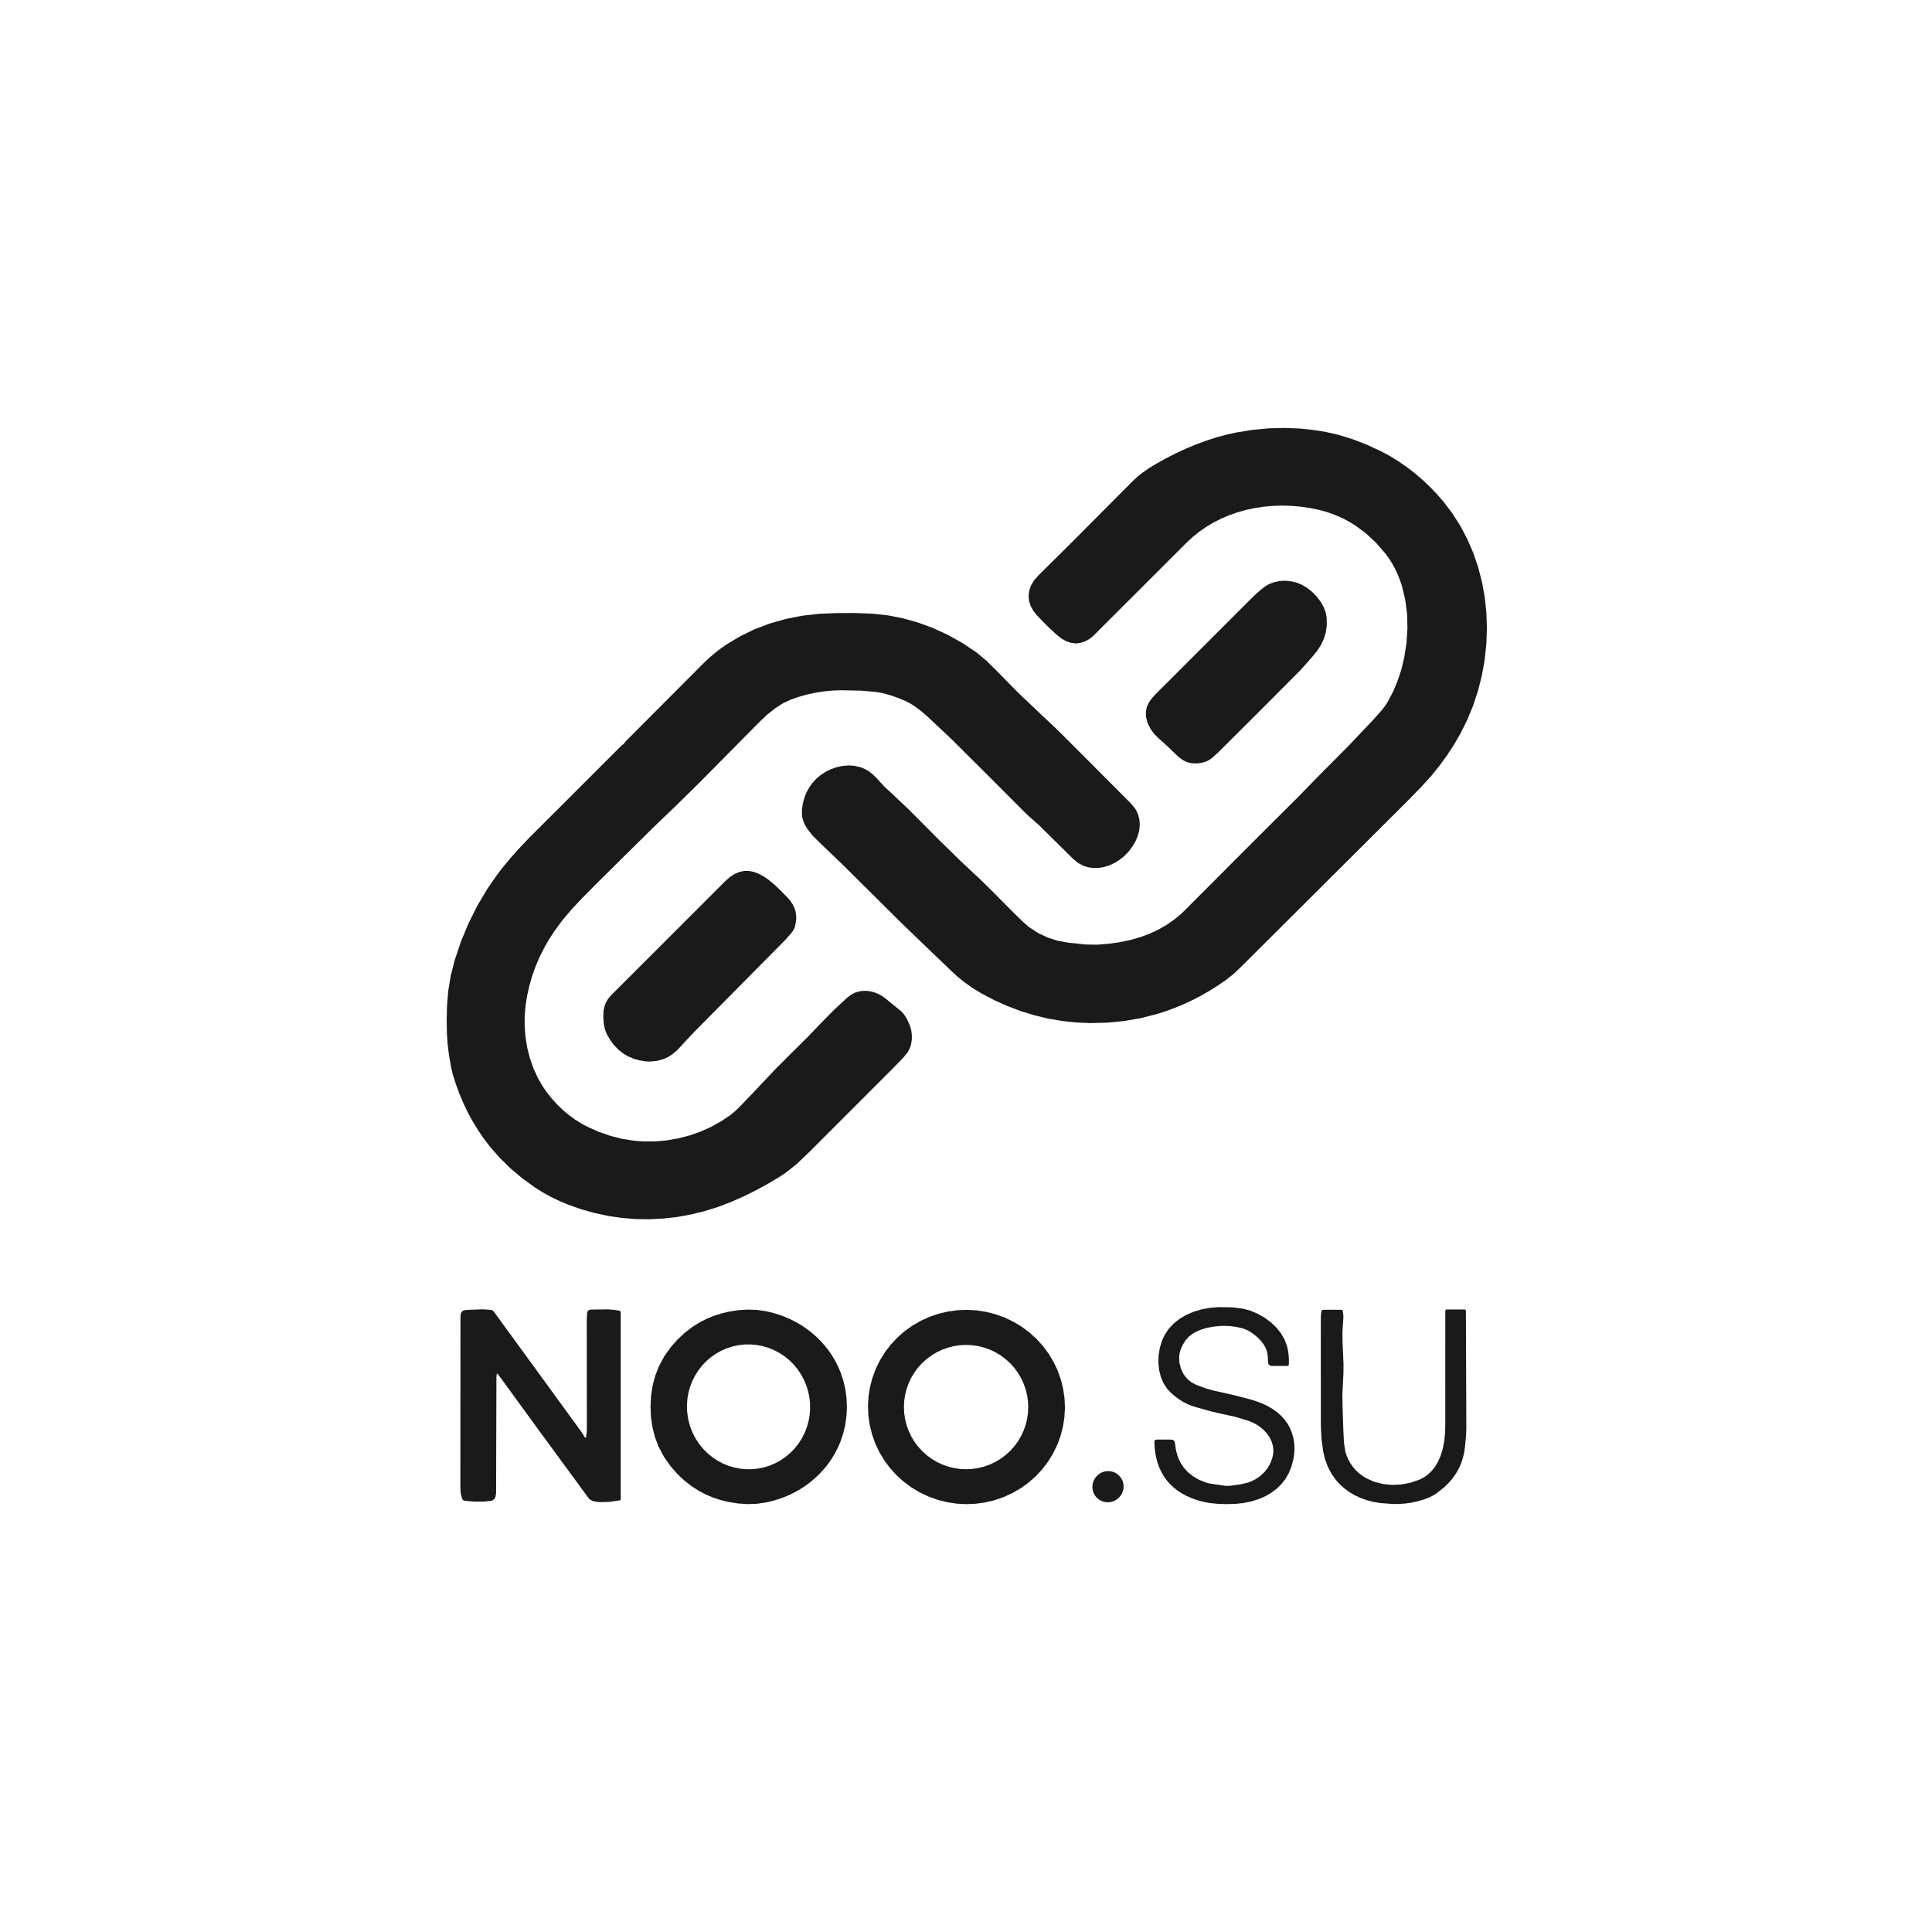 <?xml version="1.0" encoding="UTF-8" standalone="no"?>
<!DOCTYPE svg PUBLIC "-//W3C//DTD SVG 1.1//EN" "http://www.w3.org/Graphics/SVG/1.1/DTD/svg11.dtd">
<svg xmlns="http://www.w3.org/2000/svg" version="1.1" viewBox="0.00 0.00 1024.00 1024.00">
<path fill="#1a1a1a" d="
  M 519.45 465.98
  L 524.71 471.13
  L 536.92 483.43
  L 542.19 488.59
  L 545.50 491.46
  L 550.32 494.57
  L 555.41 496.97
  L 555.41 496.97
  L 560.47 498.59
  L 565.78 499.57
  L 566.72 499.69
  L 575.43 500.60
  L 581.47 500.71
  L 587.66 500.21
  L 593.52 499.38
  L 599.03 498.23
  L 604.19 496.77
  L 609.14 494.95
  L 613.74 492.82
  L 618.17 490.29
  L 622.25 487.47
  L 625.04 485.21
  L 627.73 482.73
  L 657.11 453.27
  L 671.25 439.13
  L 687.98 422.48
  L 699.20 410.95
  L 706.68 403.44
  L 714.41 395.67
  L 727.93 381.41
  L 732.55 376.21
  L 734.28 373.92
  L 735.62 371.83
  L 738.43 366.43
  L 740.81 360.75
  L 742.75 354.80
  L 744.26 348.58
  L 745.48 340.78
  L 745.98 332.91
  L 745.76 325.27
  L 744.81 317.89
  L 743.16 310.95
  L 742.09 307.67
  L 740.82 304.46
  L 739.42 301.48
  L 737.83 298.58
  L 736.11 295.88
  L 734.20 293.28
  L 729.29 287.65
  L 724.02 282.73
  L 718.38 278.54
  L 715.43 276.72
  L 712.38 275.07
  L 712.38 275.07
  L 712.38 275.07
  L 712.38 275.07
  L 712.38 275.07
  L 709.11 273.55
  L 705.74 272.22
  L 702.27 271.09
  L 698.70 270.15
  L 693.93 269.19
  L 689.10 268.50
  L 684.22 268.10
  L 679.33 267.97
  L 674.46 268.14
  L 669.62 268.58
  L 664.91 269.31
  L 660.27 270.31
  L 655.78 271.58
  L 651.39 273.13
  L 647.20 274.92
  L 643.13 276.98
  L 639.33 279.25
  L 635.67 281.79
  L 632.26 284.52
  L 629.02 287.52
  L 582.75 333.75
  L 581.50 335.02
  L 578.78 337.65
  L 576.57 339.20
  L 574.83 340.04
  L 573.14 340.61
  L 571.48 340.93
  L 569.86 341.01
  L 567.34 340.65
  L 564.89 339.76
  L 562.42 338.32
  L 559.83 336.26
  L 554.77 331.50
  L 549.57 326.13
  L 547.66 323.74
  L 546.30 321.26
  L 545.44 318.62
  L 545.16 315.96
  L 545.50 313.05
  L 546.52 310.18
  L 548.16 307.48
  L 550.44 304.92
  L 566.56 288.96
  L 600.44 254.93
  L 602.81 252.73
  L 605.53 250.55
  L 608.60 248.40
  L 612.02 246.27
  L 617.40 243.24
  L 622.78 240.47
  L 628.32 237.89
  L 633.79 235.60
  L 639.29 233.57
  L 644.65 231.84
  L 650.06 230.37
  L 655.28 229.22
  L 663.84 227.84
  L 672.36 227.03
  L 680.84 226.81
  L 689.27 227.16
  L 689.27 227.16
  L 689.27 227.16
  L 689.27 227.16
  L 696.08 227.88
  L 702.86 228.97
  L 709.91 230.60
  L 717.11 232.85
  L 724.46 235.70
  L 731.95 239.17
  L 736.51 241.61
  L 740.95 244.32
  L 745.35 247.34
  L 749.59 250.59
  L 753.76 254.14
  L 757.74 257.88
  L 761.56 261.86
  L 765.15 265.99
  L 769.81 272.13
  L 774.02 278.75
  L 777.71 285.72
  L 780.82 292.93
  L 783.44 300.56
  L 785.46 308.36
  L 786.93 316.43
  L 787.81 324.59
  L 788.10 332.98
  L 787.80 341.37
  L 786.91 349.72
  L 785.43 357.98
  L 783.38 366.10
  L 780.76 374.04
  L 777.63 381.65
  L 773.96 388.98
  L 770.62 394.73
  L 766.97 400.33
  L 763.00 405.79
  L 758.72 411.10
  L 753.23 417.15
  L 744.96 425.60
  L 658.12 512.12
  L 654.21 515.87
  L 649.98 519.27
  L 645.55 522.31
  L 641.06 525.14
  L 636.51 527.75
  L 631.90 530.14
  L 627.22 532.32
  L 622.48 534.28
  L 617.68 536.03
  L 612.82 537.56
  L 612.82 537.56
  L 612.82 537.56
  L 604.33 539.69
  L 595.66 541.18
  L 586.80 542.04
  L 577.76 542.26
  L 570.31 541.94
  L 562.94 541.15
  L 555.55 539.88
  L 548.28 538.13
  L 541.09 535.93
  L 534.05 533.27
  L 527.06 530.14
  L 520.25 526.57
  L 515.52 523.69
  L 511.08 520.55
  L 507.38 517.53
  L 503.90 514.32
  L 489.73 500.73
  L 478.19 489.63
  L 462.70 474.25
  L 446.79 458.46
  L 434.98 447.14
  L 430.62 442.79
  L 427.80 439.21
  L 426.78 437.49
  L 425.96 435.70
  L 425.40 433.96
  L 425.07 432.14
  L 425.02 429.53
  L 425.33 426.96
  L 425.85 424.49
  L 426.59 422.12
  L 427.54 419.85
  L 427.54 419.85
  L 427.54 419.85
  L 427.54 419.85
  L 428.92 417.36
  L 430.59 415.00
  L 432.65 412.74
  L 435.01 410.75
  L 437.71 409.01
  L 440.60 407.61
  L 443.62 406.58
  L 446.73 405.93
  L 449.75 405.70
  L 452.73 405.87
  L 456.29 406.71
  L 456.29 406.71
  L 458.51 407.65
  L 460.63 408.90
  L 462.64 410.47
  L 464.54 412.34
  L 468.68 416.86
  L 473.48 421.31
  L 481.86 429.23
  L 497.67 445.15
  L 508.92 456.13
  L 517.24 463.96
  L 519.45 465.98
  Z"
/>
<path fill="#1a1a1a" d="
  M 634.67 404.62
  L 632.13 404.60
  L 629.83 404.15
  L 628.21 403.53
  L 626.65 402.66
  L 625.03 401.47
  L 623.40 400.00
  L 618.31 395.11
  L 613.84 391.09
  L 611.56 388.79
  L 609.72 386.23
  L 609.72 386.23
  L 608.11 382.83
  L 607.36 379.75
  L 607.36 376.87
  L 607.89 374.63
  L 608.86 372.48
  L 610.27 370.39
  L 612.21 368.21
  L 662.44 317.98
  L 665.70 314.83
  L 668.51 312.36
  L 670.87 310.59
  L 672.79 309.50
  L 675.25 308.60
  L 677.77 308.04
  L 677.77 308.04
  L 677.77 308.04
  L 680.01 307.82
  L 682.28 307.87
  L 684.60 308.17
  L 686.96 308.73
  L 689.82 309.84
  L 692.62 311.47
  L 695.35 313.60
  L 697.83 316.10
  L 699.89 318.80
  L 701.53 321.68
  L 702.65 324.62
  L 703.17 327.40
  L 703.23 331.46
  L 702.67 335.29
  L 701.67 338.58
  L 700.21 341.71
  L 698.26 344.79
  L 695.88 347.72
  L 693.54 350.41
  L 689.20 355.27
  L 667.42 377.12
  L 645.57 398.90
  L 642.26 401.87
  L 640.86 402.83
  L 639.39 403.57
  L 637.23 404.26
  L 634.67 404.62
  Z"
/>
<path fill="#1a1a1a" d="
  M 329.03 395.54
  L 329.79 394.93
  L 330.64 394.19
  L 330.88 393.88
  L 331.53 393.02
  L 372.58 351.83
  L 375.47 349.06
  L 378.50 346.45
  L 381.74 343.92
  L 385.09 341.56
  L 392.20 337.28
  L 399.87 333.56
  L 407.97 330.48
  L 416.50 328.05
  L 425.25 326.33
  L 434.04 325.34
  L 442.27 324.97
  L 452.46 324.90
  L 462.49 325.26
  L 470.78 326.18
  L 478.70 327.75
  L 486.43 329.91
  L 486.43 329.91
  L 494.49 332.86
  L 502.34 336.47
  L 509.98 340.75
  L 517.41 345.70
  L 522.56 349.93
  L 528.27 355.56
  L 539.88 367.38
  L 552.83 379.65
  L 559.78 386.19
  L 566.56 392.91
  L 599.41 425.84
  L 601.67 428.60
  L 602.55 430.14
  L 603.22 431.73
  L 603.91 434.38
  L 604.11 437.09
  L 603.84 439.95
  L 603.13 442.79
  L 601.93 445.71
  L 600.34 448.50
  L 598.34 451.18
  L 596.03 453.59
  L 593.57 455.60
  L 590.90 457.29
  L 588.07 458.62
  L 585.13 459.55
  L 582.31 460.02
  L 579.48 460.07
  L 576.80 459.70
  L 574.20 458.88
  L 571.37 457.36
  L 568.89 455.34
  L 550.59 437.26
  L 547.57 434.59
  L 544.36 431.76
  L 523.08 410.45
  L 504.30 391.75
  L 491.71 379.92
  L 491.38 379.62
  L 488.23 376.92
  L 485.29 374.68
  L 482.60 372.93
  L 480.07 371.62
  L 475.75 369.83
  L 471.69 368.42
  L 467.91 367.40
  L 464.39 366.75
  L 456.36 366.06
  L 446.12 365.85
  L 441.39 366.01
  L 436.74 366.44
  L 432.15 367.15
  L 427.63 368.14
  L 427.63 368.14
  L 427.63 368.14
  L 423.41 369.33
  L 419.26 370.76
  L 415.10 372.70
  L 410.90 375.36
  L 406.66 378.74
  L 402.21 382.96
  L 370.81 414.73
  L 358.40 426.93
  L 346.92 437.93
  L 317.70 466.80
  L 317.26 467.24
  L 308.43 476.14
  L 302.64 482.35
  L 297.87 488.03
  L 293.74 493.67
  L 291.16 497.65
  L 288.77 501.76
  L 286.08 507.03
  L 283.77 512.45
  L 283.77 512.45
  L 282.06 517.28
  L 280.64 522.21
  L 279.49 527.26
  L 278.63 532.41
  L 278.10 538.10
  L 278.07 543.92
  L 278.53 549.68
  L 279.47 555.42
  L 280.87 560.92
  L 282.74 566.25
  L 285.06 571.31
  L 287.73 575.92
  L 290.05 579.25
  L 292.60 582.44
  L 295.37 585.48
  L 298.33 588.33
  L 301.45 590.94
  L 304.73 593.35
  L 308.09 595.46
  L 311.58 597.33
  L 317.62 599.99
  L 323.72 602.10
  L 329.89 603.63
  L 336.12 604.61
  L 340.51 604.96
  L 346.70 604.99
  L 352.94 604.48
  L 359.16 603.44
  L 365.31 601.87
  L 371.17 599.83
  L 376.87 597.28
  L 382.23 594.31
  L 387.34 590.85
  L 389.42 589.11
  L 392.21 586.45
  L 399.90 578.40
  L 411.13 566.50
  L 421.20 556.46
  L 427.79 549.94
  L 435.07 542.35
  L 442.10 535.20
  L 449.30 528.55
  L 451.15 527.17
  L 453.12 526.16
  L 455.07 525.53
  L 457.08 525.20
  L 459.21 525.16
  L 461.34 525.43
  L 463.49 526.00
  L 465.58 526.85
  L 467.57 527.96
  L 469.44 529.31
  L 477.85 536.16
  L 479.25 537.77
  L 480.81 540.35
  L 482.18 543.33
  L 482.94 545.79
  L 483.28 548.32
  L 483.30 550.73
  L 483.00 553.01
  L 482.38 555.18
  L 481.12 557.76
  L 478.65 560.71
  L 473.31 566.20
  L 428.89 610.64
  L 422.16 617.05
  L 416.47 621.56
  L 413.56 623.50
  L 407.14 627.35
  L 400.66 630.90
  L 394.13 634.12
  L 387.53 637.04
  L 380.49 639.73
  L 373.35 641.95
  L 366.14 643.72
  L 358.88 645.03
  L 351.57 645.86
  L 344.24 646.23
  L 336.90 646.12
  L 329.57 645.53
  L 322.35 644.47
  L 315.18 642.94
  L 308.16 640.97
  L 301.21 638.52
  L 296.52 636.56
  L 292.01 634.38
  L 287.67 631.98
  L 283.51 629.36
  L 276.78 624.50
  L 270.54 619.24
  L 264.79 613.58
  L 259.52 607.54
  L 259.52 607.54
  L 259.52 607.54
  L 256.34 603.36
  L 253.36 599.00
  L 250.60 594.48
  L 248.04 589.79
  L 245.70 584.93
  L 243.57 579.90
  L 241.65 574.70
  L 239.94 569.33
  L 239.09 565.63
  L 238.01 559.50
  L 237.29 553.86
  L 236.87 547.64
  L 236.75 540.71
  L 236.94 532.98
  L 237.57 525.24
  L 238.93 517.05
  L 240.99 508.95
  L 244.37 498.92
  L 248.36 489.29
  L 252.98 480.07
  L 258.22 471.24
  L 263.13 464.11
  L 266.74 459.41
  L 270.78 454.56
  L 275.25 449.55
  L 280.15 444.40
  L 329.03 395.54
  Z"
/>
<path fill="#1a1a1a" d="
  M 342.02 562.53
  L 338.88 562.00
  L 335.93 561.17
  L 333.19 560.03
  L 330.65 558.58
  L 330.65 558.58
  L 330.65 558.58
  L 330.65 558.58
  L 327.95 556.52
  L 325.52 554.04
  L 323.37 551.15
  L 321.48 547.85
  L 320.57 545.42
  L 320.03 542.55
  L 319.76 539.05
  L 319.86 536.12
  L 320.33 533.57
  L 321.16 531.33
  L 322.34 529.35
  L 323.96 527.46
  L 384.47 466.96
  L 386.92 464.80
  L 389.35 463.22
  L 391.87 462.15
  L 394.36 461.63
  L 396.80 461.61
  L 399.39 462.08
  L 401.95 463.01
  L 404.63 464.43
  L 407.38 466.32
  L 410.26 468.70
  L 413.34 471.59
  L 417.41 475.76
  L 417.56 475.92
  L 419.00 477.61
  L 420.16 479.36
  L 421.04 481.18
  L 421.65 483.07
  L 421.65 483.07
  L 421.98 485.10
  L 422.01 487.21
  L 421.74 489.39
  L 421.17 491.64
  L 420.61 492.86
  L 419.59 494.36
  L 416.20 498.20
  L 368.20 546.70
  L 363.07 552.11
  L 361.20 554.20
  L 358.82 556.70
  L 356.51 558.68
  L 354.23 560.18
  L 351.92 561.25
  L 348.22 562.29
  L 344.52 562.66
  L 344.52 562.66
  L 342.02 562.53
  Z"
/>
<path fill="#1a1a1a" d="
  M 671.58 716.53
  L 670.96 714.70
  L 669.95 712.86
  L 668.54 710.95
  L 666.85 709.14
  L 664.86 707.42
  L 662.76 705.95
  L 660.71 704.84
  L 658.73 704.09
  L 655.43 703.32
  L 655.43 703.32
  L 651.57 702.82
  L 647.63 702.74
  L 643.61 703.07
  L 639.52 703.82
  L 635.99 704.93
  L 632.71 706.54
  L 630.13 708.41
  L 628.27 710.53
  L 626.93 712.73
  L 625.96 714.80
  L 625.32 716.82
  L 624.98 718.92
  L 625.08 722.05
  L 625.87 725.26
  L 627.30 728.33
  L 629.27 730.86
  L 629.27 730.86
  L 631.44 732.63
  L 634.03 733.99
  L 639.18 735.92
  L 643.56 737.12
  L 652.99 739.22
  L 662.10 741.54
  L 665.61 742.61
  L 668.82 743.82
  L 671.83 745.23
  L 674.48 746.77
  L 676.84 748.45
  L 679.00 750.36
  L 680.84 752.39
  L 682.46 754.66
  L 683.65 756.80
  L 684.64 759.14
  L 685.47 761.93
  L 685.47 761.93
  L 686.04 765.53
  L 686.08 769.25
  L 685.59 773.09
  L 684.58 777.06
  L 683.14 780.68
  L 681.27 783.92
  L 679.09 786.69
  L 676.58 789.13
  L 673.67 791.30
  L 670.48 793.12
  L 666.88 794.66
  L 663.07 795.82
  L 658.98 796.64
  L 654.78 797.07
  L 649.94 797.22
  L 645.50 797.09
  L 641.44 796.68
  L 637.78 796.00
  L 634.67 795.15
  L 631.75 794.13
  L 629.01 792.94
  L 626.46 791.57
  L 624.09 790.02
  L 621.93 788.30
  L 619.96 786.41
  L 618.20 784.35
  L 616.75 782.29
  L 615.49 780.09
  L 614.40 777.74
  L 613.51 775.24
  L 612.81 772.65
  L 612.30 769.93
  L 611.97 767.06
  L 611.84 764.06
  L 612.13 763.32
  L 612.86 763.01
  L 612.87 763.01
  L 620.62 763.01
  L 621.50 763.13
  L 622.15 763.50
  L 622.15 763.50
  L 622.15 763.50
  L 622.57 764.12
  L 622.77 764.98
  L 623.29 768.63
  L 624.23 771.98
  L 625.57 775.01
  L 627.32 777.73
  L 627.32 777.73
  L 627.32 777.73
  L 627.32 777.73
  L 629.55 780.22
  L 632.22 782.37
  L 635.33 784.20
  L 638.87 785.69
  L 641.38 786.34
  L 644.90 786.84
  L 647.99 787.31
  L 649.64 787.54
  L 651.72 787.52
  L 657.36 786.75
  L 658.17 786.61
  L 661.75 785.71
  L 665.04 784.28
  L 667.90 782.39
  L 670.38 780.03
  L 671.68 778.35
  L 672.80 776.50
  L 673.70 774.58
  L 674.41 772.51
  L 674.80 770.68
  L 674.92 768.88
  L 674.68 766.42
  L 674.00 764.08
  L 672.86 761.75
  L 671.35 759.61
  L 669.39 757.56
  L 667.15 755.78
  L 664.61 754.27
  L 661.92 753.12
  L 654.36 750.85
  L 646.37 749.13
  L 641.58 747.99
  L 632.96 745.56
  L 629.91 744.45
  L 626.89 742.92
  L 623.90 740.95
  L 620.93 738.56
  L 620.91 738.54
  L 618.61 736.10
  L 616.71 733.17
  L 615.32 729.94
  L 614.38 726.32
  L 613.96 722.38
  L 614.08 718.42
  L 614.72 714.43
  L 615.85 710.65
  L 617.27 707.58
  L 619.33 704.46
  L 621.96 701.60
  L 625.00 699.15
  L 628.55 697.03
  L 632.49 695.30
  L 636.84 693.99
  L 641.32 693.16
  L 646.01 692.80
  L 653.23 692.92
  L 658.93 693.64
  L 662.83 694.73
  L 666.70 696.37
  L 670.33 698.44
  L 673.70 700.96
  L 676.61 703.76
  L 678.97 706.73
  L 680.83 709.96
  L 682.07 713.24
  L 682.12 713.43
  L 682.12 713.43
  L 682.12 713.43
  L 682.68 715.85
  L 683.02 718.33
  L 683.16 720.87
  L 683.09 723.46
  L 682.92 723.82
  L 682.54 723.97
  L 673.95 723.97
  L 673.23 723.83
  L 672.62 723.42
  L 672.22 722.81
  L 672.08 722.09
  L 672.08 722.09
  L 672.08 722.08
  L 671.98 719.10
  L 671.58 716.53
  Z"
/>
<path fill="#1a1a1a" d="
  M 263.18 728.72
  L 263.11 730.50
  L 262.94 791.26
  L 262.63 793.34
  L 262.25 794.14
  L 261.72 794.77
  L 261.72 794.77
  L 260.55 795.45
  L 256.40 795.86
  L 251.44 795.89
  L 246.20 795.43
  L 245.43 795.13
  L 244.95 794.42
  L 244.25 791.81
  L 244.00 789.01
  L 244.06 697.52
  L 244.27 696.08
  L 244.89 695.07
  L 245.72 694.56
  L 246.84 694.35
  L 249.82 694.19
  L 255.83 693.97
  L 260.27 694.27
  L 261.07 694.56
  L 261.70 695.13
  L 308.43 759.30
  L 309.83 761.61
  L 310.31 762.19
  L 310.65 761.52
  L 310.94 759.49
  L 311.04 757.26
  L 311.00 699.27
  L 311.22 695.57
  L 311.73 694.57
  L 312.77 694.15
  L 314.04 694.10
  L 322.35 694.00
  L 325.47 694.25
  L 328.25 694.70
  L 328.82 695.02
  L 329.00 695.62
  L 329.00 794.62
  L 328.87 795.03
  L 328.50 795.23
  L 322.82 796.05
  L 317.74 796.15
  L 315.73 795.92
  L 314.16 795.53
  L 312.95 794.97
  L 312.08 794.19
  L 285.64 758.15
  L 264.04 728.47
  L 263.43 727.98
  L 263.18 728.72
  Z"
/>
<path fill="#1a1a1a" d="
  M 448.89 745.81
  L 448.65 750.62
  L 447.99 755.29
  L 446.89 759.88
  L 445.39 764.30
  L 444.08 767.31
  L 442.59 770.21
  L 440.92 773.00
  L 439.08 775.68
  L 437.04 778.26
  L 434.83 780.71
  L 432.47 783.02
  L 429.96 785.18
  L 427.32 787.19
  L 424.54 789.04
  L 421.64 790.72
  L 418.62 792.23
  L 415.53 793.54
  L 412.35 794.68
  L 409.08 795.63
  L 405.72 796.39
  L 401.00 797.05
  L 396.11 797.21
  L 391.07 796.86
  L 385.87 796.02
  L 381.84 795.02
  L 377.96 793.75
  L 374.25 792.19
  L 370.69 790.36
  L 366.53 787.71
  L 362.61 784.65
  L 358.94 781.15
  L 355.50 777.24
  L 351.94 772.20
  L 349.13 766.91
  L 347.20 761.89
  L 345.85 756.69
  L 345.03 751.19
  L 344.78 745.51
  L 345.07 739.83
  L 345.91 734.34
  L 347.29 729.14
  L 349.25 724.14
  L 352.09 718.86
  L 355.68 713.84
  L 359.14 709.95
  L 362.84 706.48
  L 366.78 703.43
  L 370.95 700.81
  L 370.95 700.81
  L 370.95 700.81
  L 374.52 699.00
  L 378.24 697.46
  L 382.12 696.21
  L 386.16 695.24
  L 391.37 694.42
  L 396.41 694.11
  L 401.29 694.29
  L 406.01 694.98
  L 409.37 695.76
  L 412.63 696.73
  L 415.81 697.88
  L 418.88 699.22
  L 421.90 700.75
  L 424.79 702.44
  L 427.56 704.31
  L 430.19 706.33
  L 432.69 708.51
  L 435.03 710.83
  L 437.22 713.29
  L 439.25 715.89
  L 441.08 718.57
  L 442.73 721.37
  L 444.21 724.28
  L 445.49 727.30
  L 446.97 731.72
  L 448.04 736.33
  L 448.68 741.00
  L 448.89 745.81
  Z
  M 402.034 778.334
  L 405.166 777.665
  L 408.218 776.688
  L 411.159 775.412
  L 413.961 773.849
  L 416.597 772.015
  L 419.042 769.927
  L 421.272 767.605
  L 423.266 765.071
  L 425.005 762.351
  L 426.471 759.469
  L 427.651 756.455
  L 428.533 753.336
  L 429.109 750.144
  L 429.374 746.908
  L 429.324 743.66
  L 428.96 740.432
  L 428.286 737.253
  L 427.308 734.155
  L 426.036 731.168
  L 424.482 728.321
  L 422.66 725.64
  L 420.589 723.153
  L 418.288 720.881
  L 415.78 718.849
  L 413.088 717.074
  L 410.239 715.575
  L 407.26 714.365
  L 404.179 713.457
  L 401.027 712.858
  L 397.834 712.576
  L 394.63 712.612
  L 391.446 712.966
  L 391.446 712.966
  L 388.314 713.635
  L 385.262 714.612
  L 382.321 715.888
  L 379.519 717.451
  L 376.883 719.285
  L 374.438 721.373
  L 372.208 723.696
  L 370.214 726.229
  L 368.475 728.949
  L 367.009 731.831
  L 365.829 734.845
  L 364.947 737.964
  L 364.371 741.156
  L 364.106 744.392
  L 364.156 747.64
  L 364.52 750.869
  L 365.194 754.047
  L 366.172 757.145
  L 367.444 760.131
  L 368.998 762.979
  L 370.82 765.659
  L 372.891 768.147
  L 375.192 770.418
  L 377.7 772.451
  L 380.392 774.226
  L 383.241 775.725
  L 386.22 776.935
  L 389.301 777.843
  L 392.453 778.442
  L 395.646 778.724
  L 398.85 778.688
  L 402.034 778.334
  Z"
/>
<path fill="#1a1a1a" d="
  M 564.154 751.288
  L 563.368 756.28
  L 562.089 761.17
  L 560.331 765.911
  L 558.109 770.458
  L 555.445 774.768
  L 552.365 778.797
  L 548.899 782.509
  L 545.08 785.866
  L 540.945 788.837
  L 536.533 791.392
  L 531.887 793.508
  L 527.052 795.164
  L 522.074 796.344
  L 517.002 797.037
  L 511.883 797.236
  L 506.769 796.938
  L 501.706 796.148
  L 496.746 794.872
  L 491.934 793.123
  L 487.318 790.918
  L 482.942 788.278
  L 478.849 785.228
  L 475.076 781.797
  L 471.662 778.02
  L 468.639 773.931
  L 466.035 769.571
  L 463.876 764.982
  L 462.183 760.207
  L 460.973 755.293
  L 460.256 750.287
  L 460.039 745.237
  L 460.326 740.192
  L 460.326 740.192
  L 461.112 735.2
  L 462.391 730.31
  L 464.149 725.569
  L 466.371 721.021
  L 469.035 716.712
  L 472.115 712.683
  L 475.581 708.971
  L 479.4 705.614
  L 483.535 702.643
  L 487.947 700.088
  L 492.593 697.972
  L 497.428 696.316
  L 502.406 695.136
  L 507.478 694.443
  L 512.597 694.244
  L 517.712 694.542
  L 522.774 695.332
  L 527.734 696.608
  L 532.546 698.357
  L 537.162 700.562
  L 541.538 703.202
  L 545.631 706.252
  L 549.404 709.683
  L 552.818 713.46
  L 555.841 717.549
  L 558.445 721.909
  L 560.604 726.498
  L 562.297 731.273
  L 563.507 736.187
  L 564.224 741.193
  L 564.441 746.243
  L 564.154 751.288
  Z
  M 544.99 745.78
  L 544.83 742.55
  L 544.36 739.35
  L 543.57 736.22
  L 542.48 733.17
  L 541.10 730.25
  L 539.44 727.47
  L 537.51 724.88
  L 535.34 722.48
  L 532.94 720.31
  L 530.35 718.38
  L 527.57 716.72
  L 524.65 715.34
  L 521.60 714.25
  L 518.47 713.46
  L 515.27 712.99
  L 512.04 712.83
  L 508.81 712.99
  L 505.61 713.46
  L 502.48 714.25
  L 499.43 715.34
  L 496.51 716.72
  L 493.73 718.38
  L 491.14 720.31
  L 488.74 722.48
  L 486.57 724.88
  L 484.64 727.47
  L 482.98 730.25
  L 481.60 733.17
  L 480.51 736.22
  L 479.72 739.35
  L 479.25 742.55
  L 479.09 745.78
  L 479.25 749.01
  L 479.72 752.21
  L 480.51 755.34
  L 481.60 758.39
  L 482.98 761.31
  L 484.64 764.09
  L 486.57 766.68
  L 488.74 769.08
  L 491.14 771.25
  L 493.73 773.18
  L 496.51 774.84
  L 499.43 776.22
  L 502.48 777.31
  L 505.61 778.10
  L 508.81 778.57
  L 512.04 778.73
  L 515.27 778.57
  L 518.47 778.10
  L 521.60 777.31
  L 524.65 776.22
  L 527.57 774.84
  L 530.35 773.18
  L 532.94 771.25
  L 535.34 769.08
  L 537.51 766.68
  L 539.44 764.09
  L 541.10 761.31
  L 542.48 758.39
  L 543.57 755.34
  L 544.36 752.21
  L 544.83 749.01
  L 544.99 745.78
  Z"
/>
<path fill="#1a1a1a" d="
  M 711.59 711.47
  L 712.09 723.04
  L 712.05 727.94
  L 711.83 732.25
  L 711.48 739.49
  L 711.61 745.99
  L 711.99 757.84
  L 712.37 765.05
  L 713.11 769.61
  L 713.86 771.81
  L 714.77 773.86
  L 715.90 775.83
  L 717.19 777.64
  L 718.62 779.28
  L 720.19 780.75
  L 721.96 782.13
  L 723.85 783.33
  L 727.96 785.22
  L 732.58 786.48
  L 737.55 787.02
  L 742.59 786.82
  L 747.55 785.90
  L 752.27 784.27
  L 754.34 783.23
  L 756.20 782.00
  L 758.47 780.00
  L 760.49 777.56
  L 762.15 774.81
  L 763.54 771.65
  L 764.63 768.09
  L 765.41 764.19
  L 765.88 759.88
  L 766.03 755.30
  L 766.04 694.82
  L 766.23 694.25
  L 766.80 694.06
  L 776.30 694.06
  L 776.77 694.25
  L 776.96 694.72
  L 777.19 757.00
  L 777.01 761.23
  L 776.40 767.44
  L 775.99 770.12
  L 775.38 772.70
  L 774.57 775.19
  L 773.57 777.59
  L 773.57 777.59
  L 773.57 777.59
  L 773.57 777.59
  L 772.00 780.51
  L 770.12 783.28
  L 767.91 785.89
  L 765.38 788.36
  L 761.15 791.67
  L 759.12 792.89
  L 757.15 793.83
  L 754.25 794.90
  L 751.25 795.76
  L 748.17 796.42
  L 744.99 796.87
  L 741.73 797.12
  L 738.37 797.16
  L 731.38 796.63
  L 727.81 796.01
  L 724.39 795.12
  L 721.13 793.96
  L 718.06 792.53
  L 715.22 790.86
  L 712.59 788.94
  L 710.18 786.77
  L 708.00 784.35
  L 705.68 781.06
  L 703.77 777.41
  L 702.32 773.51
  L 701.31 769.29
  L 700.41 762.50
  L 700.07 755.64
  L 700.06 698.50
  L 700.17 696.23
  L 700.46 694.79
  L 700.79 694.35
  L 701.31 694.21
  L 710.93 694.21
  L 711.48 694.38
  L 711.74 694.88
  L 712.04 697.72
  L 711.91 700.51
  L 711.49 706.04
  L 711.59 711.47
  Z"
/>
<ellipse fill="#1a1a1a" cx="0.00" cy="0.00" transform="translate(587.26,787.98) rotate(-43.5)" rx="8.32" ry="8.20"/>
</svg>
